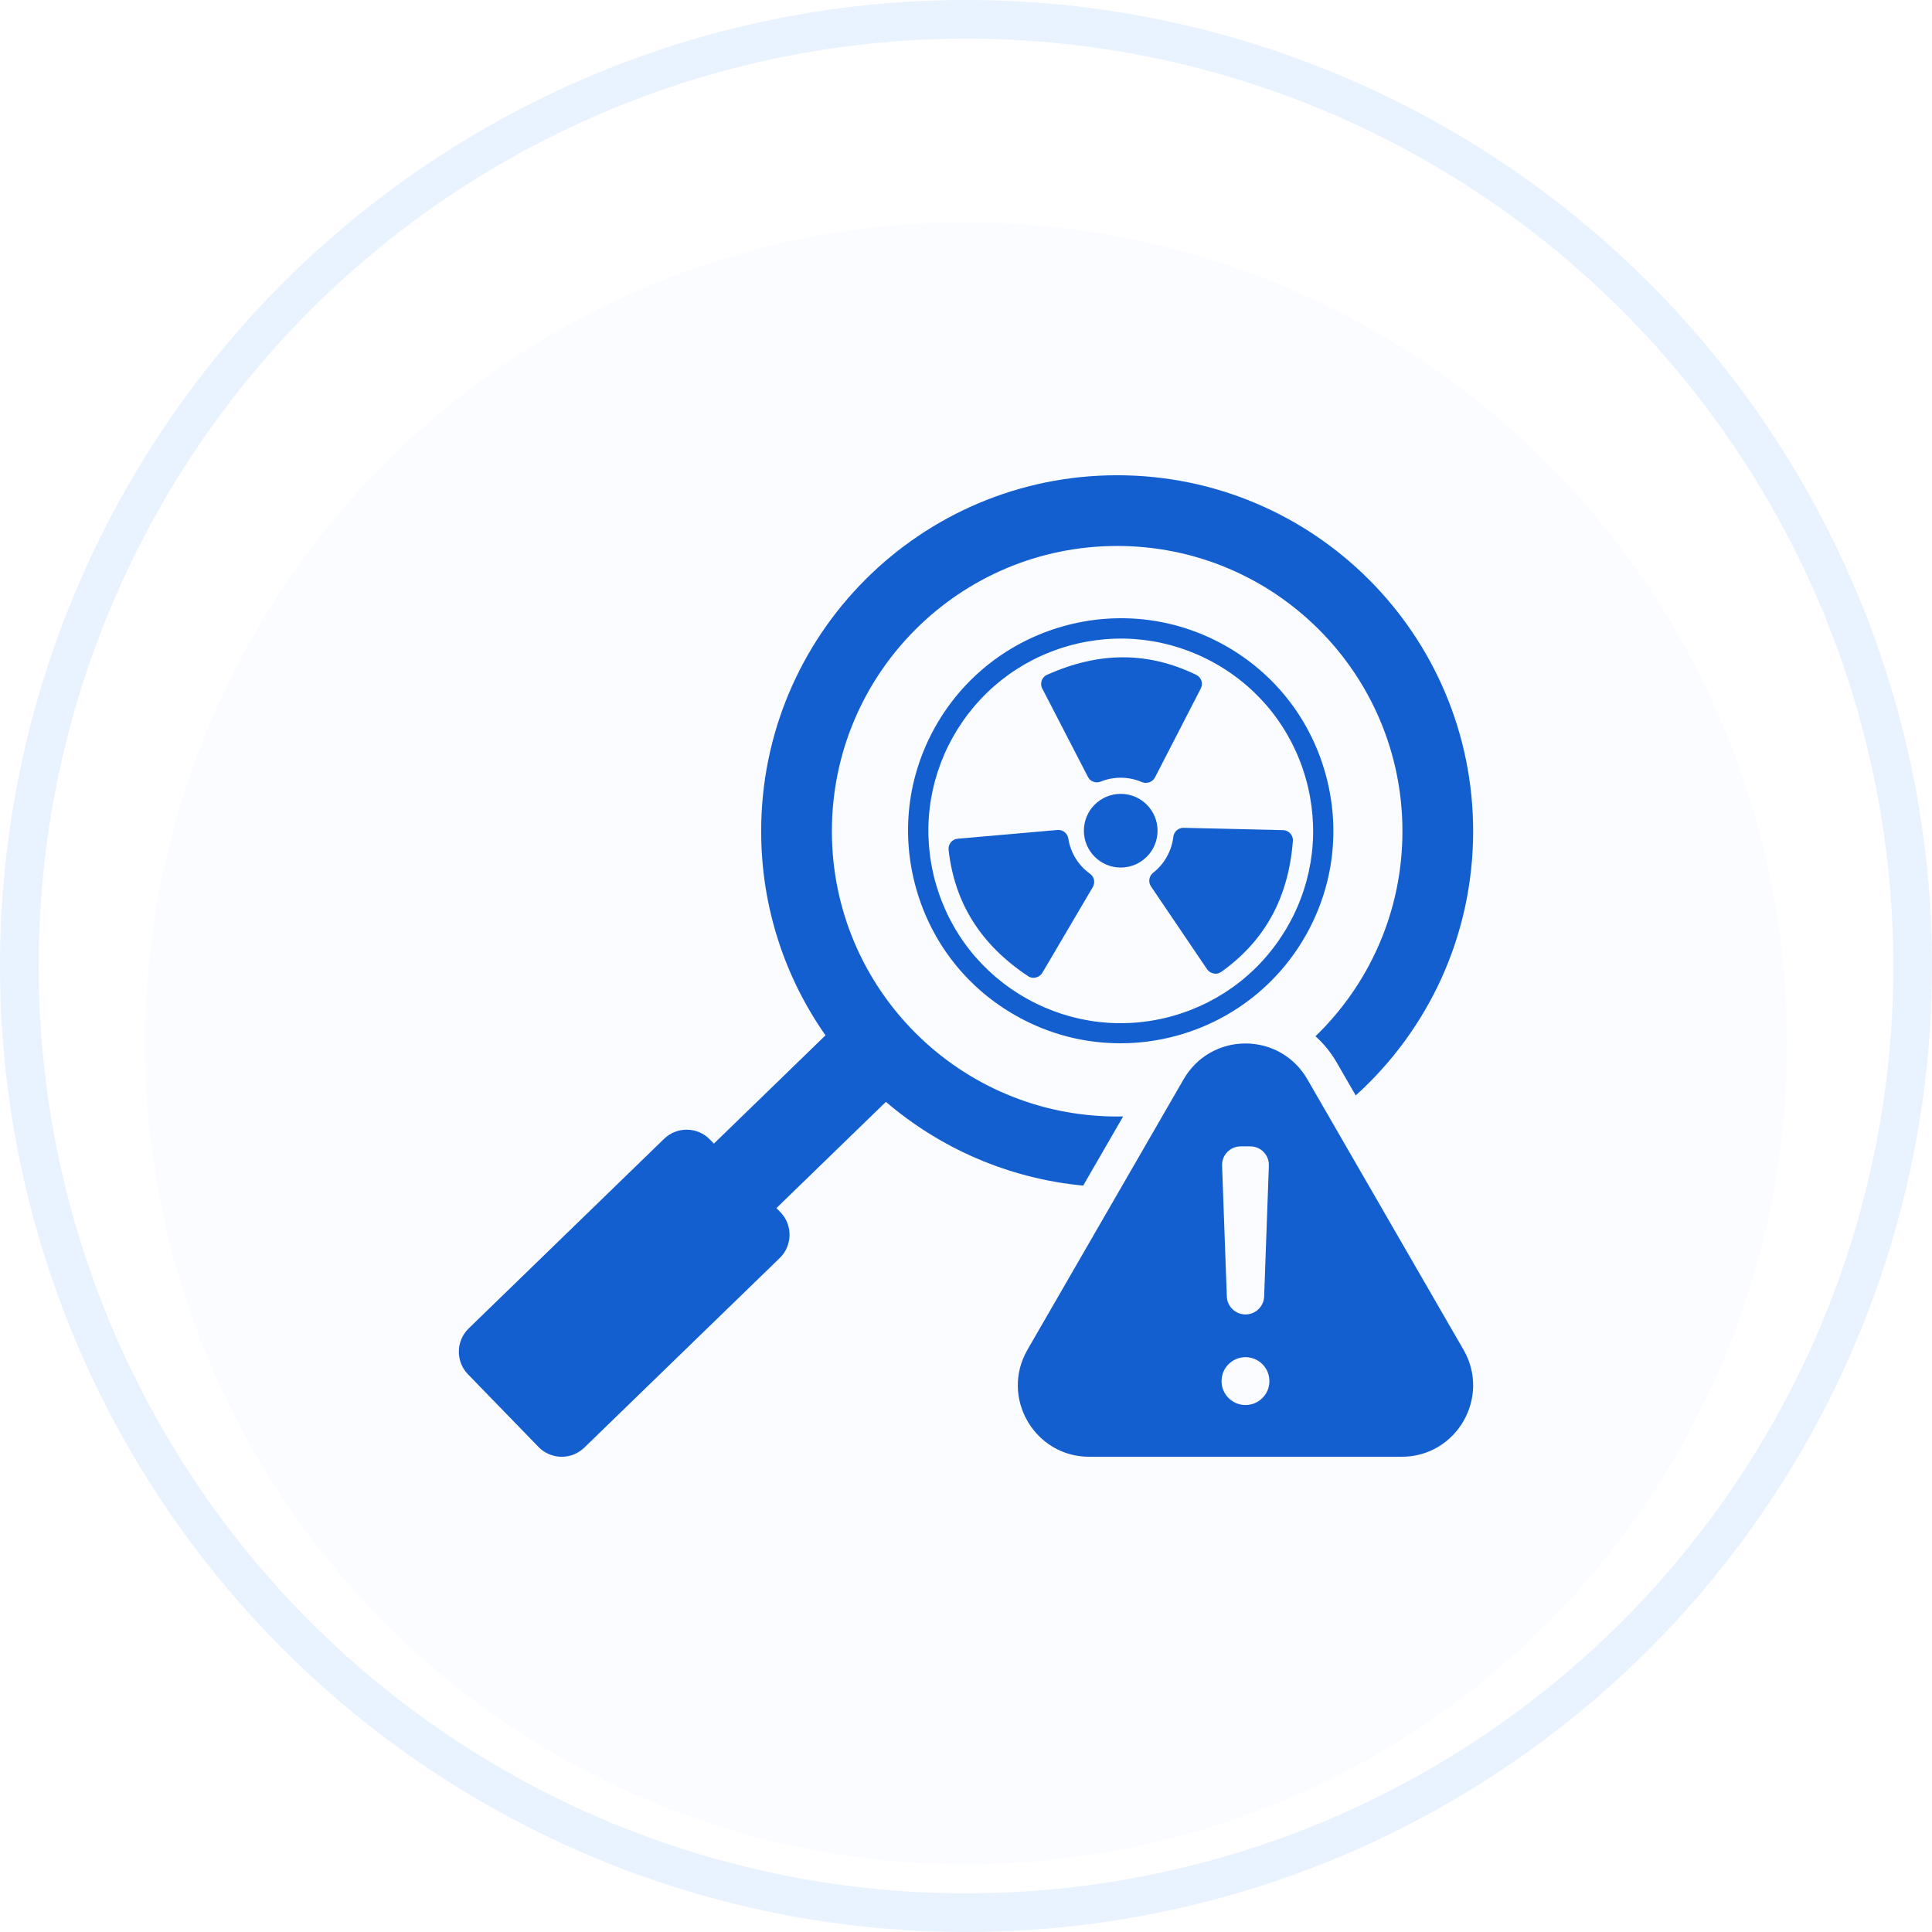 <?xml version="1.0" encoding="UTF-8"?>
<svg xmlns="http://www.w3.org/2000/svg" width="100" height="100" viewBox="0 0 100 100" fill="none">
  <circle cx="50" cy="50" r="49" stroke="#E9F2FF" stroke-width="2"></circle>
  <g filter="url(#filter0_i_2739_3656)">
    <circle cx="50.002" cy="50" r="42.5" fill="#FAFCFF"></circle>
  </g>
  <path fill-rule="evenodd" clip-rule="evenodd" d="M57.824 24.599C47.648 24.599 39.398 32.848 39.398 43.024C39.398 46.955 40.63 50.598 42.727 53.589L36.951 59.194L36.743 58.979C36.102 58.318 35.036 58.302 34.375 58.944L24.256 68.762C23.595 69.404 23.579 70.47 24.22 71.131L27.874 74.896C28.515 75.557 29.581 75.573 30.242 74.931L40.361 65.113C41.022 64.471 41.038 63.405 40.396 62.744L40.188 62.53L45.854 57.032C48.656 59.428 52.186 60.999 56.066 61.367L58.133 57.786C58.03 57.788 57.927 57.79 57.824 57.79C49.669 57.79 43.058 51.179 43.058 43.024C43.058 34.869 49.669 28.259 57.824 28.259C65.979 28.259 72.59 34.869 72.59 43.024C72.59 47.19 70.864 50.953 68.089 53.637C68.514 54.018 68.884 54.469 69.18 54.981L70.172 56.7C73.904 53.328 76.25 48.45 76.25 43.024C76.249 32.848 68 24.599 57.824 24.599ZM75.751 69.863L67.664 55.856C66.999 54.705 65.796 54.01 64.466 54.01C63.136 54.01 61.933 54.705 61.268 55.856L53.181 69.863C51.761 72.323 53.538 75.402 56.379 75.402H72.553C75.394 75.402 77.171 72.323 75.751 69.863ZM64.222 59.336H64.71C65.261 59.336 65.696 59.786 65.676 60.337L65.432 67.105C65.413 67.624 64.986 68.036 64.466 68.036C63.946 68.036 63.519 67.624 63.5 67.105L63.255 60.337C63.236 59.786 63.67 59.336 64.222 59.336ZM64.466 72.724C63.782 72.724 63.227 72.17 63.227 71.486C63.227 70.802 63.782 70.247 64.466 70.247C65.15 70.247 65.704 70.802 65.704 71.486C65.704 72.17 65.15 72.724 64.466 72.724Z" fill="#145FCF"></path>
  <path d="M57.989 54C56.176 54 54.343 53.555 52.646 52.606C50.079 51.176 48.224 48.83 47.423 46.001C46.621 43.172 46.967 40.201 48.397 37.64C51.357 32.343 58.073 30.437 63.369 33.391C65.936 34.821 67.79 37.168 68.592 39.997C69.394 42.826 69.048 45.796 67.618 48.358C65.606 51.962 61.855 54 57.994 54H57.989ZM53.159 51.695C55.48 52.989 58.167 53.303 60.724 52.58C63.28 51.852 65.402 50.176 66.701 47.855C68 45.534 68.309 42.847 67.586 40.291C66.858 37.734 65.182 35.612 62.861 34.318C60.54 33.025 57.853 32.71 55.296 33.433C52.74 34.161 50.618 35.838 49.319 38.158C48.02 40.479 47.711 43.166 48.434 45.723C49.162 48.279 50.838 50.401 53.159 51.695Z" fill="#145FCF"></path>
  <path d="M58.008 44.904C59.062 44.904 59.915 44.05 59.915 42.997C59.915 41.944 59.062 41.09 58.008 41.09C56.955 41.09 56.102 41.944 56.102 42.997C56.102 44.05 56.955 44.904 58.008 44.904Z" fill="#145FCF"></path>
  <path d="M59.318 40.525C59.25 40.525 59.177 40.509 59.109 40.483C58.433 40.189 57.652 40.179 56.971 40.456C56.72 40.556 56.432 40.456 56.311 40.21L53.949 35.642C53.88 35.517 53.87 35.364 53.917 35.228C53.964 35.092 54.064 34.982 54.2 34.925C56.893 33.72 59.418 33.72 61.916 34.93C62.042 34.993 62.142 35.103 62.184 35.234C62.231 35.37 62.215 35.517 62.152 35.637L59.784 40.236C59.69 40.415 59.507 40.519 59.318 40.519V40.525Z" fill="#145FCF"></path>
  <path d="M62.912 50.397C62.88 50.397 62.849 50.397 62.817 50.386C62.676 50.36 62.555 50.282 62.477 50.166L59.575 45.881C59.423 45.651 59.47 45.342 59.685 45.174C60.266 44.724 60.648 44.042 60.732 43.309C60.764 43.042 60.999 42.838 61.267 42.848L66.411 42.968C66.552 42.968 66.689 43.037 66.788 43.141C66.882 43.246 66.935 43.388 66.919 43.534C66.689 46.473 65.473 48.689 63.215 50.303C63.126 50.365 63.016 50.402 62.912 50.402V50.397Z" fill="#145FCF"></path>
  <path d="M53.499 50.614C53.394 50.614 53.295 50.583 53.211 50.525C50.759 48.891 49.413 46.753 49.099 43.992C49.083 43.851 49.125 43.709 49.214 43.599C49.303 43.489 49.434 43.421 49.575 43.411L54.73 42.96C55.008 42.934 55.254 43.128 55.296 43.4C55.406 44.129 55.814 44.794 56.417 45.224C56.637 45.381 56.7 45.679 56.563 45.915L53.955 50.347C53.881 50.473 53.761 50.562 53.619 50.593C53.583 50.603 53.541 50.609 53.504 50.609L53.499 50.614Z" fill="#145FCF"></path>
  <defs>
    <filter id="filter0_i_2739_3656" x="7.502" y="7.5" width="85" height="89" color-interpolation-filters="sRGB">
      <feFlood flood-opacity="0" result="BackgroundImageFix"></feFlood>
      <feBlend mode="normal" in="SourceGraphic" in2="BackgroundImageFix" result="shape"></feBlend>
      <feColorMatrix in="SourceAlpha" type="matrix" values="0 0 0 0 0 0 0 0 0 0 0 0 0 0 0 0 0 0 127 0" result="hardAlpha"></feColorMatrix>
      <feOffset dy="4"></feOffset>
      <feGaussianBlur stdDeviation="2"></feGaussianBlur>
      <feComposite in2="hardAlpha" operator="arithmetic" k2="-1" k3="1"></feComposite>
      <feColorMatrix type="matrix" values="0 0 0 0 0.912 0 0 0 0 0.948 0 0 0 0 1 0 0 0 0.1 0"></feColorMatrix>
      <feBlend mode="normal" in2="shape" result="effect1_innerShadow_2739_3656"></feBlend>
    </filter>
  </defs>
</svg>
